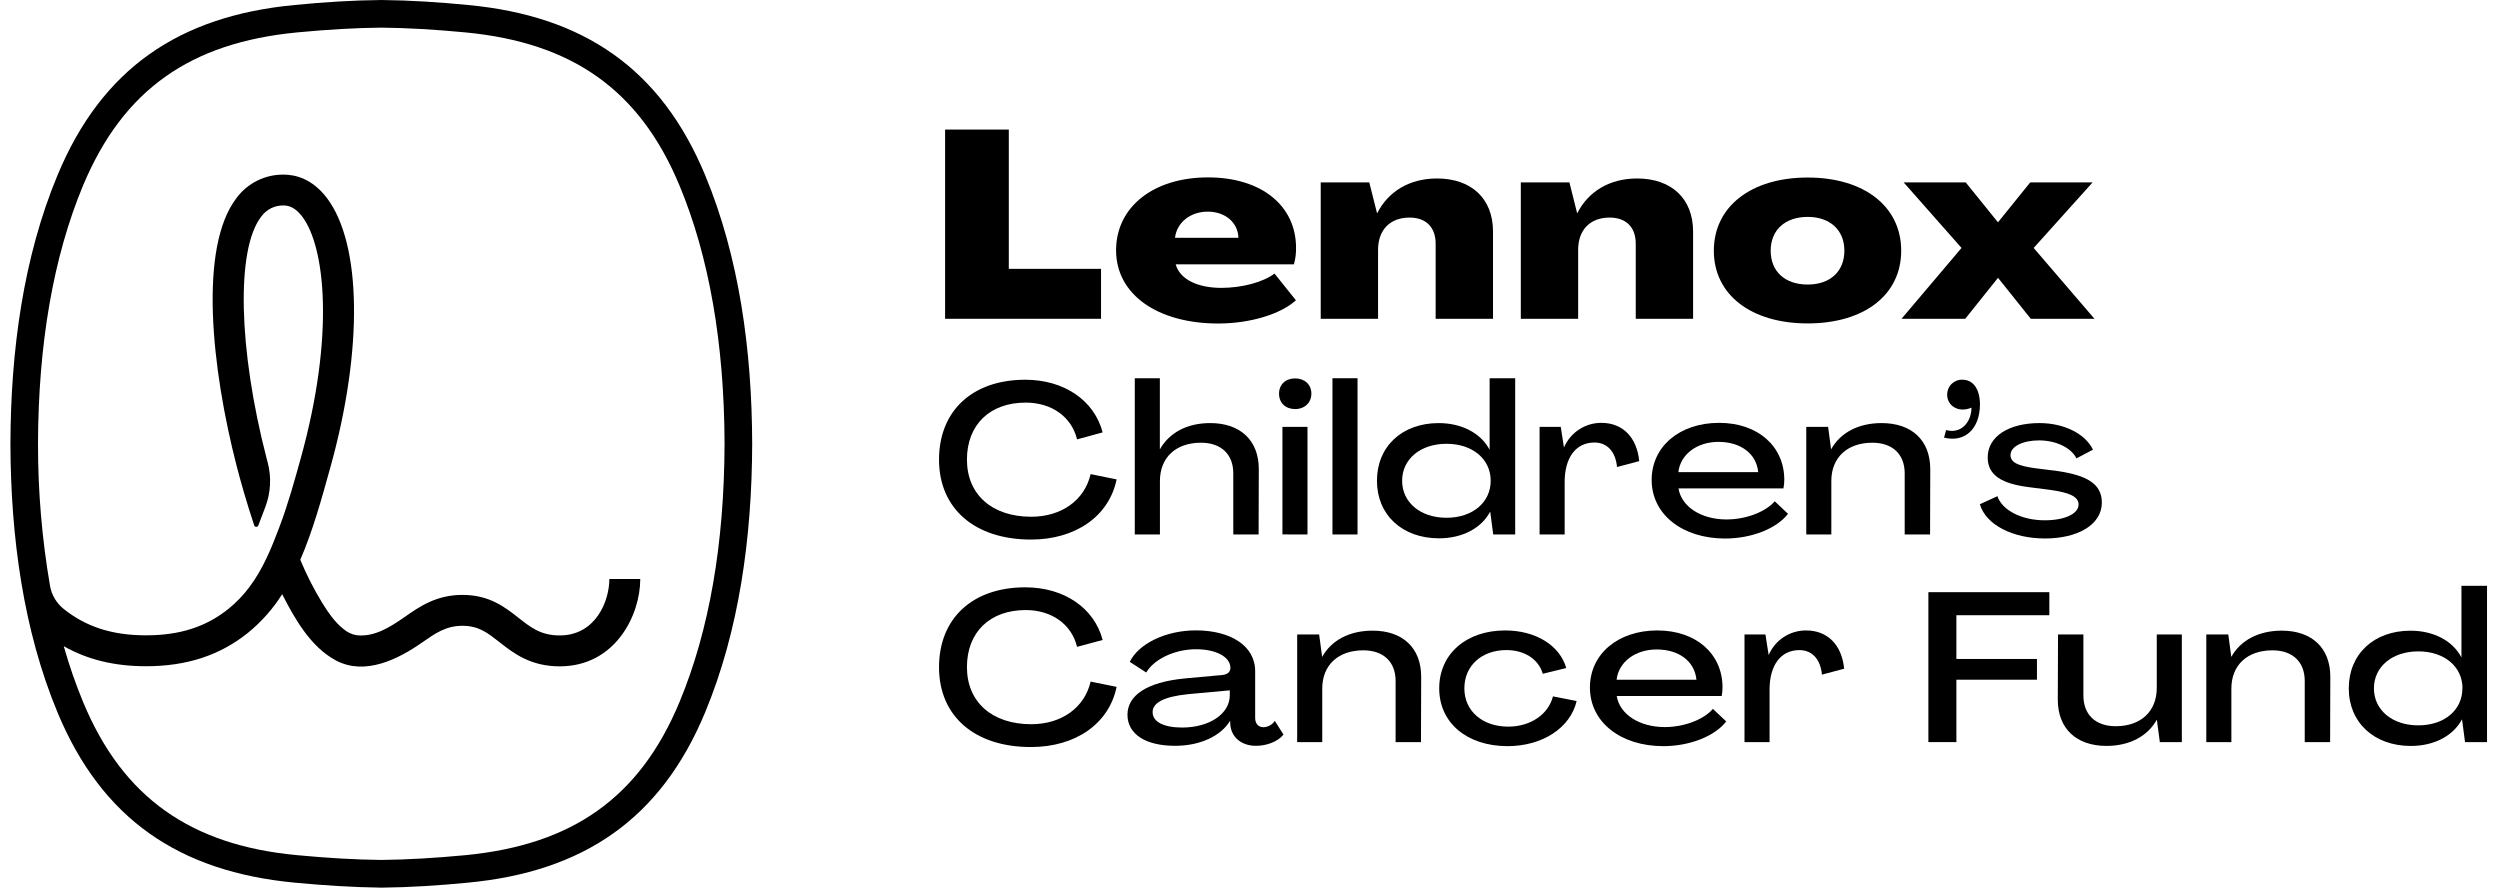<svg width="169" height="60" viewBox="0 0 169 60" fill="none" xmlns="http://www.w3.org/2000/svg">
<g clip-path="url(#clip0_463_9476)">
<path d="M63.889 21.55V8.759H68.195V18.174H74.43V21.55H63.889Z" fill="black"/>
<path d="M75.447 16.922C75.447 13.992 77.966 11.992 81.664 11.992C85.254 11.992 87.613 13.885 87.613 16.761C87.62 17.135 87.571 17.508 87.469 17.868H79.476C79.779 18.941 81.047 19.46 82.566 19.46C83.977 19.46 85.406 19.066 86.157 18.494L87.604 20.299C86.587 21.227 84.531 21.87 82.333 21.87C78.244 21.863 75.447 19.905 75.447 16.922ZM83.718 16.075C83.682 15.023 82.806 14.307 81.645 14.307C80.484 14.307 79.555 15.023 79.43 16.075H83.718Z" fill="black"/>
<path d="M100.928 15.655V21.55H97.05V16.475C97.05 15.369 96.408 14.708 95.283 14.708C93.979 14.708 93.157 15.53 93.157 16.887V21.55H89.281V12.332H92.564L93.086 14.406H93.103C93.835 12.959 95.264 12.065 97.14 12.065C99.462 12.064 100.928 13.421 100.928 15.655Z" fill="black"/>
<path d="M114.453 15.655V21.55H110.577V16.475C110.577 15.369 109.933 14.708 108.808 14.708C107.505 14.708 106.683 15.53 106.683 16.887V21.55H102.807V12.332H106.093L106.612 14.406H106.628C107.361 12.959 108.791 12.065 110.666 12.065C112.987 12.064 114.453 13.421 114.453 15.655Z" fill="black"/>
<path d="M115.855 16.948C115.855 13.965 118.376 12.001 122.197 12.001C126.019 12.001 128.521 13.957 128.521 16.948C128.521 19.939 126.021 21.863 122.197 21.863C118.374 21.863 115.855 19.924 115.855 16.948ZM124.68 16.948C124.68 15.555 123.716 14.662 122.197 14.662C120.679 14.662 119.698 15.546 119.698 16.948C119.698 18.35 120.662 19.235 122.197 19.235C123.733 19.235 124.68 18.333 124.68 16.948Z" fill="black"/>
<path d="M128.543 21.549L132.599 16.761L128.687 12.331H132.883L135.063 15.029L137.242 12.331H141.459L137.476 16.761L141.585 21.549H137.28L135.065 18.78L132.85 21.549H128.543Z" fill="black"/>
<path d="M63.478 31.071C63.478 27.77 65.736 25.67 69.309 25.67C71.924 25.67 73.968 27.056 74.539 29.229L72.81 29.702C72.439 28.177 71.095 27.216 69.338 27.216C66.909 27.216 65.365 28.715 65.365 31.073C65.365 33.431 67.06 34.932 69.709 34.932C71.768 34.932 73.325 33.803 73.725 32.051L75.483 32.407C74.975 34.895 72.71 36.474 69.695 36.474C65.894 36.474 63.478 34.386 63.478 31.071Z" fill="black"/>
<path d="M76.711 36.13V25.569H78.406V30.357H78.419C79.048 29.256 80.234 28.6 81.809 28.6C83.853 28.6 85.095 29.771 85.095 31.715L85.082 36.13H83.37V32C83.37 30.713 82.555 29.928 81.184 29.928C79.489 29.928 78.411 30.928 78.411 32.515V36.13H76.711Z" fill="black"/>
<path d="M86.463 26.609C86.463 25.995 86.905 25.58 87.549 25.58C88.193 25.58 88.649 25.995 88.649 26.609C88.649 27.222 88.192 27.653 87.549 27.653C86.907 27.653 86.463 27.241 86.463 26.609ZM86.692 36.127V28.856H88.386V36.13L86.692 36.127Z" fill="black"/>
<path d="M90.074 36.13V25.569H91.769V36.13H90.074Z" fill="black"/>
<path d="M93.082 32.499C93.082 30.184 94.777 28.601 97.255 28.601C98.812 28.601 100.099 29.279 100.685 30.386H100.699V25.569H102.427V36.13H100.941L100.741 34.604H100.726C100.126 35.72 98.839 36.391 97.268 36.391C94.797 36.387 93.082 34.815 93.082 32.499ZM100.771 32.499C100.771 31.042 99.556 30 97.784 30C96.011 30 94.784 31.042 94.784 32.499C94.784 33.957 96.012 35.001 97.784 35.001C99.555 35.001 100.771 33.957 100.771 32.499Z" fill="black"/>
<path d="M110.811 31.171L109.311 31.571C109.211 30.514 108.634 29.914 107.786 29.914C106.529 29.914 105.771 30.931 105.771 32.587V36.13H104.076V28.856H105.507L105.72 30.229H105.735C105.949 29.737 106.303 29.319 106.753 29.027C107.202 28.734 107.728 28.581 108.264 28.585C109.669 28.585 110.655 29.543 110.811 31.171Z" fill="black"/>
<path d="M111.652 32.444C111.652 30.185 113.539 28.585 116.211 28.585C118.827 28.585 120.599 30.158 120.618 32.4C120.621 32.607 120.602 32.813 120.56 33.015H113.467C113.667 34.273 115.025 35.115 116.711 35.115C118.067 35.115 119.369 34.586 119.971 33.886L120.87 34.734C120.113 35.72 118.427 36.405 116.611 36.405C113.725 36.401 111.652 34.773 111.652 32.444ZM118.855 31.915C118.727 30.629 117.627 29.871 116.169 29.871C114.711 29.871 113.596 30.719 113.457 31.915H118.855Z" fill="black"/>
<path d="M130.486 31.715L130.473 36.13H128.757V31.999C128.757 30.713 127.942 29.928 126.571 29.928C124.876 29.928 123.798 30.928 123.798 32.515V36.13H122.104V28.855H123.58L123.78 30.357H123.795C124.408 29.256 125.624 28.6 127.196 28.6C129.242 28.6 130.486 29.771 130.486 31.715Z" fill="black"/>
<path d="M131.558 29.071C132.502 29.342 133.253 28.627 133.274 27.556C132.389 27.942 131.616 27.413 131.631 26.684C131.628 26.549 131.653 26.415 131.704 26.289C131.754 26.163 131.83 26.049 131.926 25.954C132.023 25.859 132.138 25.785 132.264 25.735C132.39 25.686 132.525 25.663 132.66 25.668C133.36 25.668 133.831 26.254 133.846 27.325C133.846 28.983 132.829 29.94 131.416 29.583L131.558 29.071Z" fill="black"/>
<path d="M133.838 34.086L135.024 33.543C135.353 34.501 136.668 35.172 138.226 35.172C139.555 35.172 140.512 34.743 140.512 34.101C140.512 33.572 139.883 33.301 138.67 33.128L137.126 32.928C135.353 32.699 134.368 32.144 134.368 30.928C134.368 29.471 135.839 28.6 137.868 28.6C139.541 28.6 140.97 29.328 141.485 30.399L140.37 30.986C140.012 30.271 138.997 29.771 137.839 29.771C136.739 29.771 135.911 30.184 135.911 30.757C135.911 31.266 136.419 31.486 137.512 31.643L139.099 31.843C141.012 32.128 142.085 32.672 142.085 33.972C142.085 35.472 140.456 36.401 138.241 36.401C136.095 36.401 134.257 35.501 133.838 34.086Z" fill="black"/>
<path d="M63.478 45.105C63.478 41.803 65.736 39.703 69.309 39.703C71.924 39.703 73.968 41.09 74.539 43.262L72.81 43.727C72.439 42.201 71.095 41.24 69.338 41.24C66.909 41.24 65.365 42.74 65.365 45.098C65.365 47.455 67.06 48.957 69.709 48.957C71.768 48.957 73.325 47.828 73.725 46.076L75.483 46.432C74.975 48.92 72.71 50.499 69.695 50.499C65.894 50.506 63.478 48.42 63.478 45.105Z" fill="black"/>
<path d="M76.217 48.319C76.217 47.033 77.474 46.116 80.103 45.861L82.605 45.633C82.962 45.604 83.176 45.433 83.176 45.146C83.176 44.417 82.218 43.889 80.861 43.889C79.361 43.889 77.988 44.59 77.488 45.462L76.374 44.743C76.946 43.543 78.761 42.614 80.847 42.614C83.147 42.614 84.849 43.631 84.849 45.372V48.531C84.849 48.917 85.062 49.16 85.42 49.16C85.571 49.154 85.719 49.112 85.85 49.037C85.982 48.962 86.094 48.858 86.177 48.731L86.764 49.66C86.377 50.131 85.648 50.417 84.899 50.417C83.915 50.417 83.242 49.831 83.171 49.002L83.157 48.744H83.142C82.528 49.746 81.142 50.417 79.44 50.417C77.459 50.421 76.217 49.634 76.217 48.319ZM83.133 47.005V46.667L80.332 46.924C78.637 47.094 77.917 47.524 77.917 48.139C77.917 48.797 78.661 49.182 79.918 49.182C81.776 49.177 83.133 48.248 83.133 47.005Z" fill="black"/>
<path d="M96.072 45.749L96.058 50.167H94.343V46.033C94.343 44.747 93.528 43.962 92.157 43.962C90.462 43.962 89.384 44.962 89.384 46.549V50.167H87.689V42.889H89.174L89.374 44.391H89.388C90.003 43.289 91.216 42.632 92.789 42.632C94.83 42.632 96.072 43.805 96.072 45.749Z" fill="black"/>
<path d="M97.291 46.533C97.291 44.205 99.12 42.618 101.75 42.618C103.836 42.618 105.45 43.647 105.879 45.16L104.292 45.547C104.008 44.56 103.05 43.945 101.835 43.945C100.177 43.945 98.991 44.989 98.991 46.532C98.991 48.074 100.22 49.12 101.964 49.12C103.464 49.12 104.675 48.289 104.979 47.075L106.58 47.389C106.165 49.191 104.279 50.44 101.906 50.44C99.162 50.435 97.291 48.864 97.291 46.533Z" fill="black"/>
<path d="M107.479 46.477C107.479 44.218 109.365 42.618 112.036 42.618C114.653 42.618 116.424 44.191 116.442 46.433C116.445 46.64 116.426 46.846 116.385 47.048H109.29C109.49 48.303 110.848 49.15 112.534 49.15C113.89 49.15 115.192 48.621 115.792 47.921L116.692 48.769C115.934 49.755 114.248 50.44 112.434 50.44C109.546 50.435 107.479 48.811 107.479 46.477ZM114.68 45.949C114.553 44.662 113.451 43.904 111.994 43.904C110.536 43.904 109.421 44.752 109.282 45.949H114.68Z" fill="black"/>
<path d="M124.665 45.205L123.163 45.605C123.063 44.547 122.485 43.947 121.638 43.947C120.38 43.947 119.623 44.964 119.623 46.62V50.167H117.928V42.889H119.343L119.558 44.262H119.572C119.786 43.77 120.14 43.352 120.59 43.059C121.039 42.767 121.566 42.614 122.102 42.618C123.521 42.618 124.507 43.576 124.665 45.205Z" fill="black"/>
<path d="M130.359 50.166V40.031H138.535V41.589H132.252V44.546H137.698V45.948H132.252V50.166H130.359Z" fill="black"/>
<path d="M139.107 47.305L139.123 42.889H140.838V47.019C140.838 48.305 141.651 49.092 143.024 49.092C144.719 49.092 145.797 48.09 145.797 46.504V42.889H147.492V50.166H146.005L145.805 48.666H145.792C145.177 49.766 143.961 50.424 142.39 50.424C140.358 50.42 139.107 49.248 139.107 47.305Z" fill="black"/>
<path d="M157.529 45.749L157.516 50.167H155.8V46.033C155.8 44.747 154.987 43.962 153.614 43.962C151.919 43.962 150.841 44.962 150.841 46.549V50.167H149.146V42.889H150.633L150.833 44.391H150.846C151.462 43.289 152.677 42.632 154.248 42.632C156.29 42.632 157.529 43.805 157.529 45.749Z" fill="black"/>
<path d="M158.777 46.533C158.777 44.218 160.472 42.635 162.95 42.635C164.508 42.635 165.794 43.312 166.38 44.421H166.394V39.602H168.123V50.166H166.636L166.436 48.641H166.423C165.823 49.756 164.536 50.427 162.964 50.427C160.493 50.421 158.777 48.848 158.777 46.533ZM166.465 46.533C166.465 45.075 165.25 44.033 163.479 44.033C161.708 44.033 160.477 45.075 160.477 46.533C160.477 47.99 161.706 49.034 163.479 49.034C165.252 49.034 166.458 47.99 166.458 46.533H166.465Z" fill="black"/>
<path d="M47.669 11.845C44.669 4.625 39.438 1.075 31.646 0.339C29.686 0.146 27.732 0.02 25.776 0C23.821 0.02 21.863 0.146 19.907 0.339C12.111 1.081 6.884 4.632 3.885 11.852C1.586 17.38 0.722 23.673 0.705 29.998C0.722 36.325 1.586 42.616 3.885 48.151C6.884 55.373 12.116 58.924 19.907 59.666C21.863 59.851 23.821 59.978 25.776 60.005C27.732 59.985 29.69 59.858 31.646 59.666C39.442 58.924 44.669 55.373 47.669 48.151C49.968 42.616 50.831 36.325 50.848 29.998C50.831 23.673 49.968 17.38 47.669 11.845ZM45.943 47.436C44.587 50.709 42.762 53.122 40.374 54.814C38.023 56.482 35.11 57.454 31.469 57.809C29.373 58.007 27.51 58.114 25.776 58.132C24.043 58.114 22.18 58.007 20.085 57.809C16.443 57.47 13.53 56.482 11.179 54.816C8.791 53.121 6.969 50.711 5.61 47.438C5.104 46.213 4.67 44.959 4.31 43.682C5.908 44.592 7.74 45.038 9.872 45.038C12.616 45.038 14.869 44.301 16.758 42.782C17.668 42.043 18.451 41.16 19.075 40.167C19.923 41.83 21.007 43.742 22.712 44.648C24.666 45.687 26.904 44.574 28.534 43.433C29.436 42.803 30.148 42.304 31.263 42.304C32.378 42.304 32.978 42.794 33.768 43.413C34.693 44.14 35.846 45.045 37.835 45.045C41.593 45.045 43.282 41.591 43.282 39.14H41.193C41.193 40.615 40.281 42.955 37.835 42.955C36.569 42.955 35.901 42.431 35.057 41.769C34.13 41.04 33.078 40.215 31.263 40.215C29.488 40.215 28.346 41.015 27.337 41.72C26.404 42.372 25.316 43.075 24.117 42.942C23.791 42.89 23.485 42.749 23.234 42.533C22.639 42.067 22.189 41.408 21.792 40.772C21.22 39.835 20.721 38.855 20.299 37.842C21.136 35.917 21.734 33.754 22.35 31.53C24.553 23.597 24.446 16.472 22.092 13.377C21.102 12.077 19.963 11.804 19.18 11.804C18.564 11.796 17.954 11.933 17.401 12.206C16.848 12.478 16.368 12.878 15.999 13.372C13.409 16.714 14.304 24.933 15.999 31.507C16.272 32.566 16.677 33.991 17.186 35.52C17.196 35.548 17.215 35.572 17.24 35.59C17.264 35.607 17.294 35.616 17.324 35.616C17.354 35.616 17.383 35.607 17.408 35.59C17.432 35.572 17.451 35.548 17.462 35.52L17.94 34.263C18.302 33.307 18.358 32.263 18.099 31.274C18.072 31.178 18.047 31.08 18.021 30.981C16.102 23.558 15.959 16.845 17.653 14.652C17.825 14.409 18.054 14.212 18.32 14.079C18.587 13.946 18.881 13.881 19.179 13.889C19.634 13.889 20.043 14.133 20.428 14.638C21.99 16.694 22.631 22.682 20.334 30.968C19.904 32.52 19.475 34.068 18.907 35.576C18.365 37.017 17.787 38.457 16.855 39.691C16.449 40.235 15.977 40.726 15.45 41.154C13.925 42.379 12.154 42.948 9.872 42.948C7.591 42.948 5.818 42.379 4.293 41.154C3.811 40.763 3.487 40.212 3.381 39.601C2.836 36.429 2.564 33.217 2.569 29.998C2.588 23.233 3.61 17.365 5.606 12.56C6.976 9.289 8.791 6.876 11.179 5.183C13.53 3.517 16.443 2.542 20.085 2.191C22.18 1.991 24.043 1.886 25.776 1.868C27.51 1.886 29.373 1.991 31.469 2.191C35.11 2.542 38.023 3.517 40.374 5.183C42.762 6.878 44.584 9.289 45.943 12.562C47.94 17.367 48.962 23.239 48.98 30C48.962 36.766 47.94 42.633 45.943 47.438V47.436Z" fill="black"/>
</g>
<defs>
<clipPath id="clip0_463_9476">
<rect width="167.418" height="60" fill="white" transform="translate(0.705)"/>
</clipPath>
</defs>
</svg>
